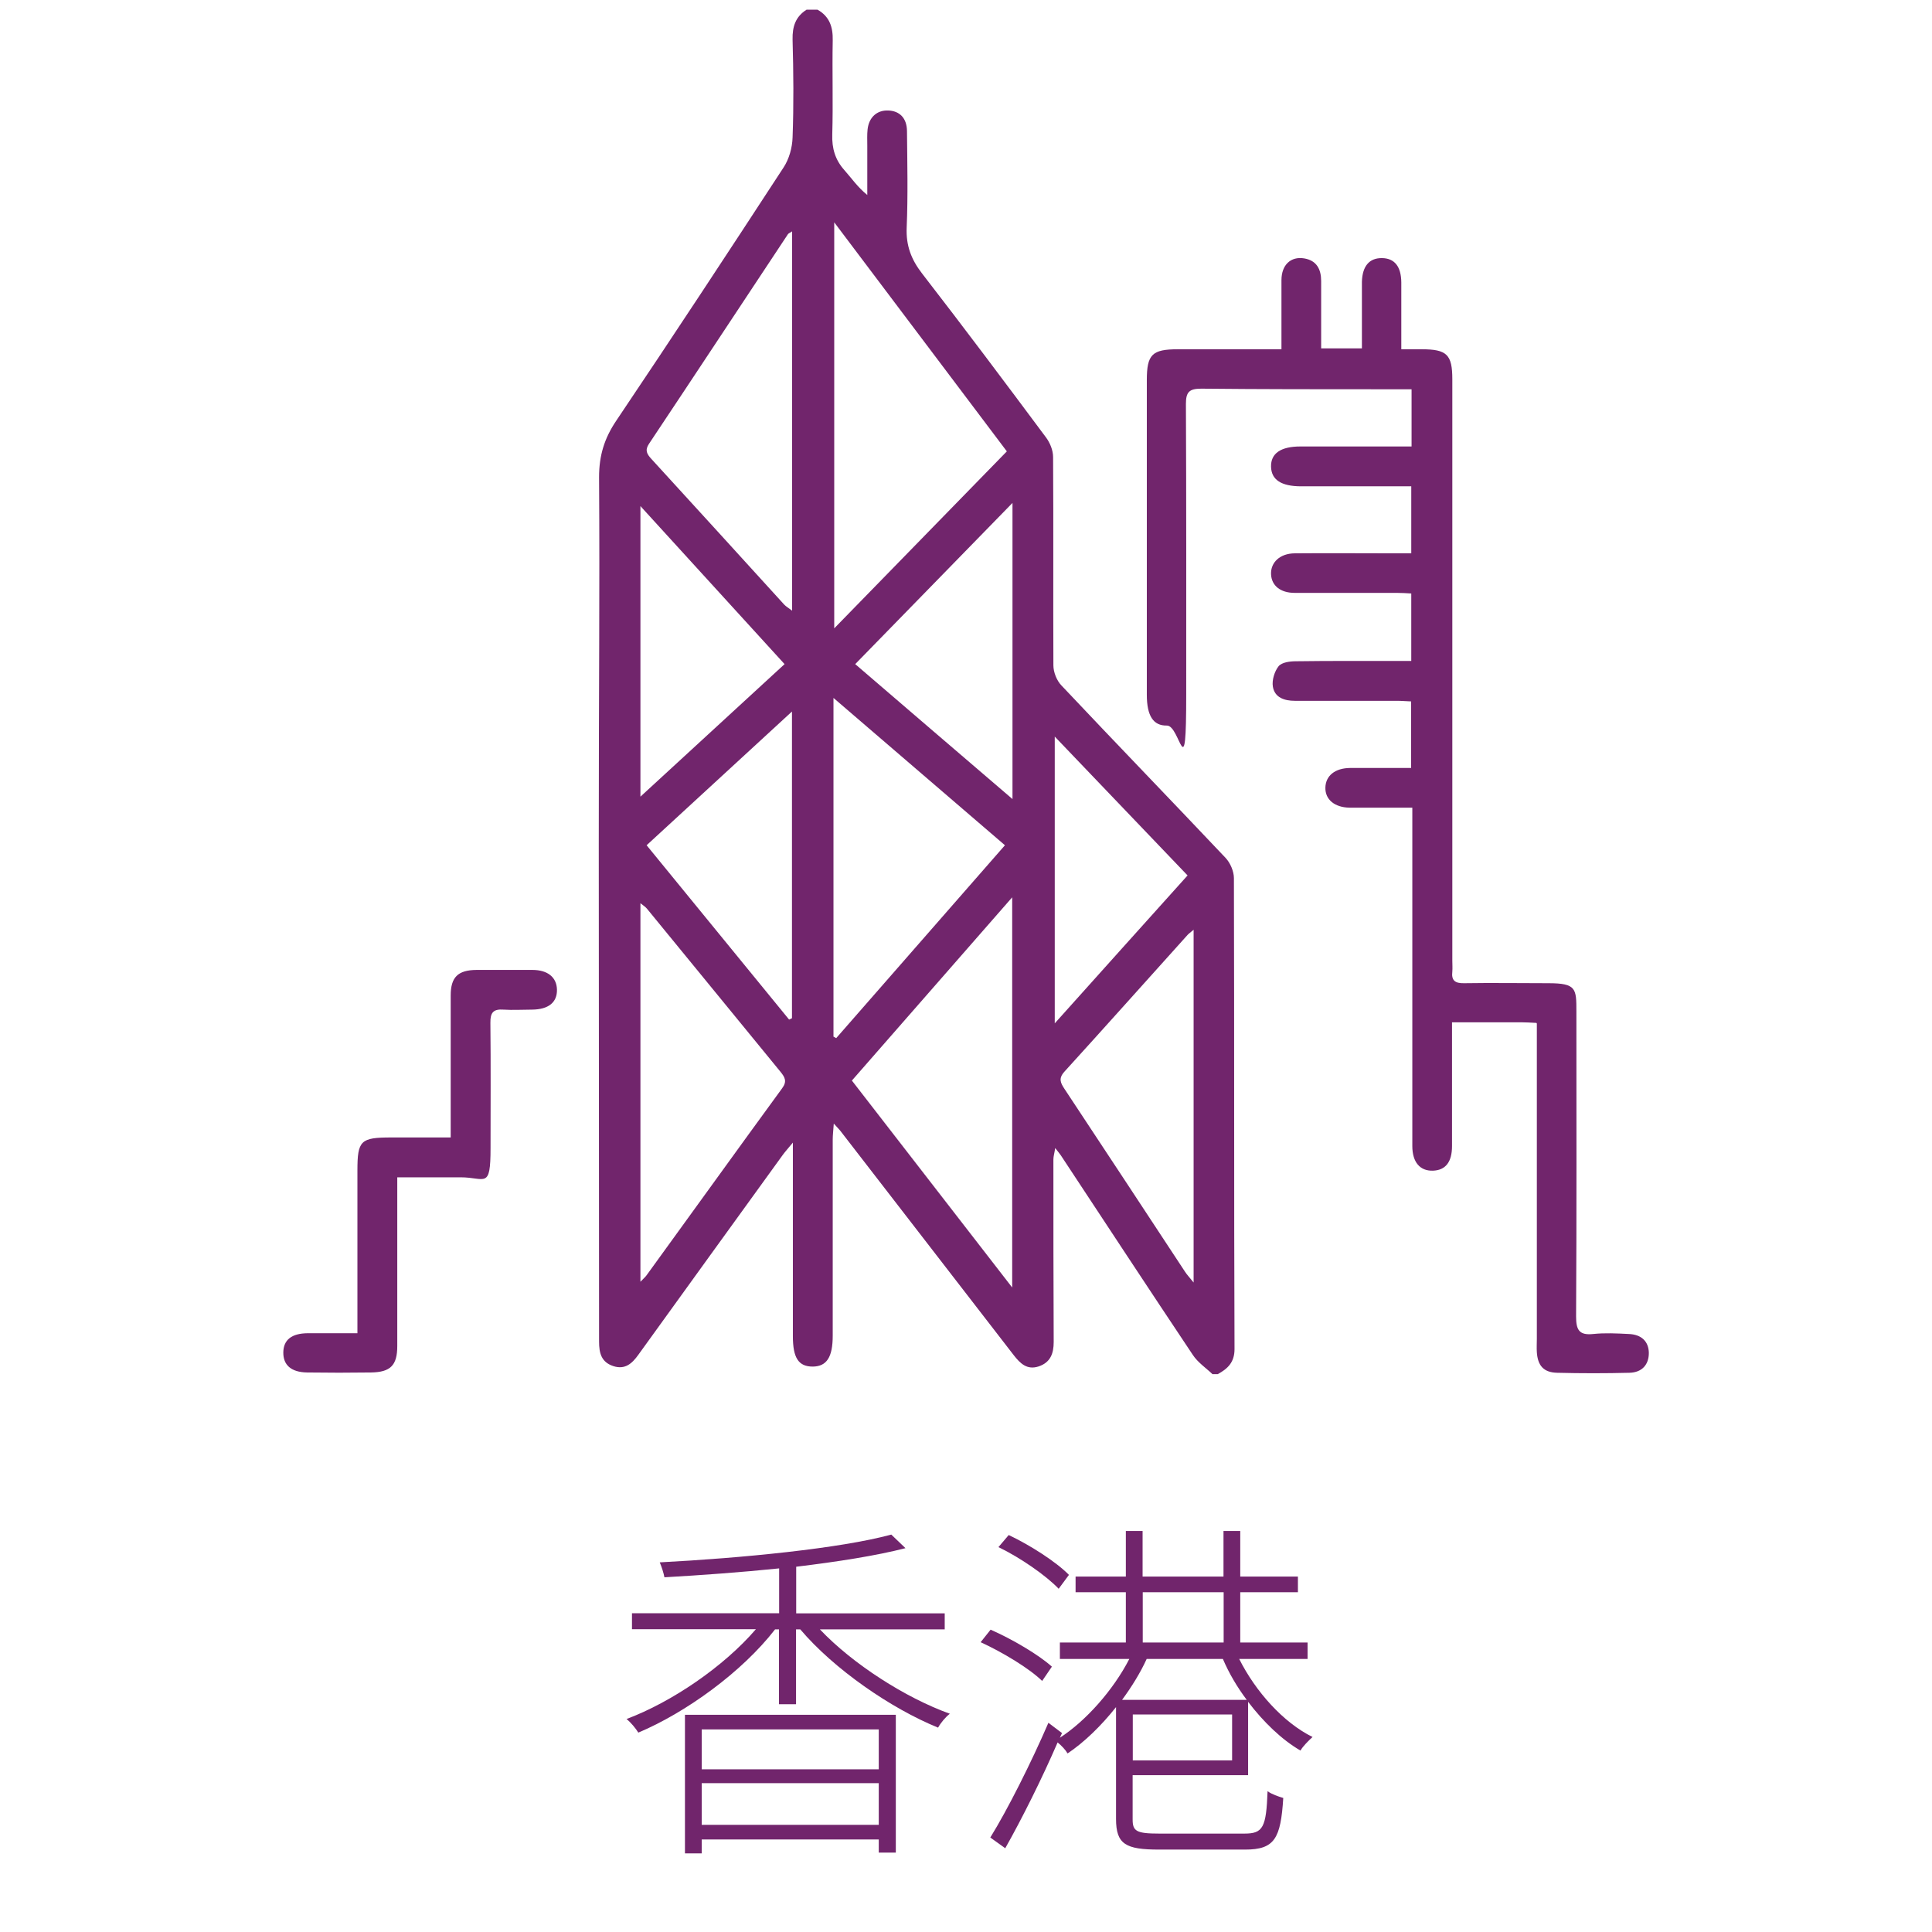 <?xml version="1.0" encoding="UTF-8"?>
<svg xmlns="http://www.w3.org/2000/svg" version="1.1" viewBox="0 0 1280 1280">
  <defs>
    <style>
      .cls-1 {
        isolation: isolate;
      }

      .cls-2 {
        fill: #71256c;
      }
    </style>
  </defs>
  <!-- Generator: Adobe Illustrator 28.6.0, SVG Export Plug-In . SVG Version: 1.2.0 Build 709)  -->
  <g>
    <g id="Layer_1">
      <g id="_香港-TC">
        <g>
          <path class="cls-2" d="M803.4,910.5c-4.4-4.2-9.8-7.8-13.1-12.8-29.4-44-58.4-88.2-87.5-132.3-.8-1.2-1.8-2.3-3.7-4.8-.5,3.4-1.2,5.5-1.2,7.6,0,40.3,0,80.6.2,120.9,0,7.7-2.2,13.6-10,16.2-7.7,2.5-12.2-2-16.5-7.5-38.2-49.5-76.5-98.9-114.7-148.4-.9-1.2-2-2.2-4.5-5-.3,4.6-.7,7.6-.7,10.6v129.9c0,14.3-4,20.4-13.2,20.5-9.4,0-13.2-5.6-13.2-20.2v-128.2c-3.4,4.1-5.2,6.1-6.8,8.3-31.9,44.1-63.8,88.2-95.6,132.3-4.1,5.7-8.7,10-16.5,7.5-8-2.6-9.5-8.6-9.5-16.3,0-109.7-.2-219.5-.2-329.2s.7-162.3.2-243.5c0-14.3,3.5-25.7,11.4-37.4,37.4-55.6,74.2-111.6,110.8-167.7,3.7-5.6,5.8-13.2,6-19.9.8-21.6.6-43.3,0-64.9-.2-8.6,2-15.2,9.3-19.8h7.2c8,4.5,10.3,11.5,10.1,20.4-.4,20.7.3,41.5-.3,62.2-.3,9.3,1.9,16.9,8.1,23.8,4.7,5.3,8.7,11.2,15.1,16.4v-32.7c0-3.6-.2-7.2.2-10.8.9-8.1,6.3-12.8,13.7-12.5,7.6.3,12.3,5.1,12.4,13.6.2,21.3.7,42.7-.2,64-.5,11.9,3,21.1,10.2,30.4,27.8,35.9,55,72.2,82.1,108.6,2.7,3.6,4.7,8.6,4.7,13,.3,46,0,92,.2,138,0,4.5,2.2,10.1,5.3,13.3,36.1,38.3,72.7,76.1,108.8,114.3,3.1,3.3,5.5,8.9,5.5,13.4.3,104,0,208,.4,312,0,8.8-4.5,13-11.1,16.6h-3.6.2ZM667.1,299.1c-38-50.4-75.6-100.3-114.4-151.8v269c38.9-39.9,76.4-78.4,114.4-117.3h0ZM670.6,853v-258.5c-36.4,41.6-71.3,81.5-106.2,121.4,35.4,45.7,70.1,90.5,106.2,137.1ZM552.2,686.8c.6.3,1.2.6,1.8,1,37.1-42.4,74.1-84.7,111.8-127.8-37.9-32.5-75-64.5-113.6-97.6v224.4ZM524.8,153.3c-1.9,1.2-2.5,1.4-2.8,1.9-30.7,46.3-61.2,92.6-92,138.8-2.9,4.3-1.4,6.8,1.5,10,29.4,32.1,58.7,64.3,88,96.5,1.3,1.4,3,2.3,5.3,4.1v-251.2h0ZM424.3,849.2c2.1-2.2,3.2-3.1,4-4.2,30-41.3,59.8-82.8,89.9-124,3.4-4.6,1.8-7.3-1.1-10.9-29.5-36-59-72.1-88.5-108.1-1-1.2-2.4-2.1-4.3-3.6v250.8h0ZM790.9,615.9c-2.3,2-3.3,2.6-4.1,3.5-27.2,30.2-54.2,60.5-81.5,90.5-4.2,4.6-2.7,7.5,0,11.6,26.7,40.3,53.3,80.8,79.9,121.2,1.3,2,3,3.7,5.6,7v-233.7h0ZM566.6,440c34.8,29.9,68.8,59.1,104.2,89.4v-196.2c-35.7,36.6-69.7,71.4-104.2,106.8ZM522.8,675.5c.6-.3,1.3-.6,1.9-.9v-203.2c-32.9,30.3-64.4,59.2-96.3,88.6,31.9,39,63.2,77.3,94.4,115.5h0ZM424.3,527.8c32.7-30.1,63.9-58.8,95.5-87.8-32-35.1-63-69.1-95.5-104.7v192.5ZM786.8,580c-29.3-30.7-58.1-60.8-88-92v190c30.1-33.6,58.7-65.4,88-98Z"/>
          <path class="cls-2" d="M1017.9,677.7c-4.1-.2-7.1-.4-10-.4h-45.9v82c0,10.6-4.3,16-12.6,16.3-8.6.3-13.7-5.6-13.7-16.3v-224.2h-41.7c-9.8-.2-16.1-5.4-15.9-13.3.2-7.9,6.4-12.9,16.4-13h40.4v-44.1c-3.1-.1-6.3-.4-9.4-.4h-67.7c-6.8,0-13.3-2.1-14.5-9.4-.7-4.3,1.1-10.1,3.8-13.5,2.1-2.6,7.5-3.3,11.5-3.3,21.9-.3,43.9-.2,65.9-.2h10.5v-44.7c-3.1-.2-6.3-.4-9.5-.4h-67.7c-9.5,0-15.4-4.8-15.7-12.4-.3-7.8,5.9-13.7,15.6-13.8,22-.2,43.9,0,65.9,0h11.4v-44.4h-72.9c-13.2,0-19.8-4.3-20-13-.2-8.8,6.4-13.4,19.5-13.4h73.6v-37.9h-20.2c-39.7,0-79.4,0-119.1-.4-8,0-10.2,2.2-10.2,10.1.3,64.1.2,128.1.2,192.2s-3.9,20.7-12.8,20.9c-9,.2-13.3-6.4-13.3-20.4v-208.4c0-17.1,3.5-20.5,20.6-20.5h68.6v-45.8c0-10.1,6.2-15.9,15.1-14.4,8.3,1.4,11.2,7.3,11.2,15v44.6h27v-44.1c.3-10.4,4.9-15.8,13.3-15.7,8.3.1,12.7,5.5,12.8,16.1v44.3h13.5c16.7,0,20.3,3.5,20.3,19.9v385.2c0,2.4.2,4.8,0,7.2-.7,5.9,1.8,7.8,7.7,7.7,18.6-.3,37.3,0,55.9,0s18.6,3.6,18.6,18.7c0,67.4.2,134.7-.2,202.1,0,8.9,2,12.6,11.4,11.6,7.7-.8,15.6-.4,23.4,0,8.6.3,13.3,5,13.4,12.6,0,7.6-4.4,12.9-12.9,13.1-15.9.4-31.9.4-47.8,0-9-.2-12.9-4.7-13.5-13.6-.2-3,0-6,0-9v-208.8l-.3-.4h0Z"/>
          <path class="cls-2" d="M263.2,779.7v112.1c0,12.8-4.5,17.3-17.4,17.5-14.1.2-28.3.2-42.4,0-10.5-.2-15.8-4.9-15.7-13.3.1-8.3,5.5-12.6,16.1-12.7h33v-107.8c0-19.9,2.1-21.9,22.4-21.9h39.4v-94.1c0-12.1,4.8-16.8,17.1-16.9h37c10.2,0,16.1,4.9,16.3,13,.2,8.5-5.6,13.2-16.5,13.3-6.3,0-12.7.4-18.9,0-6.8-.5-8.8,2-8.7,8.7.3,27.7.1,55.3.1,83s-3.5,19.4-19.8,19.4h-42v-.3h0Z"/>
        </g>
        <g class="cls-1">
          <g class="cls-1">
            <g class="cls-1">
              <path class="cls-2" d="M543.2,1079.5c21.7,22.9,56.6,45.3,86.1,55.9-2.8,2.1-6.1,6.1-7.8,9.2-31.2-12.7-68.9-38.7-91.3-65.1h-2.8v49.6h-11.3v-49.6h-2.6c-21.9,28.3-59.2,55.2-90.6,68.4-1.7-2.8-5-6.8-7.8-9,30-11.3,64.4-34.7,85.7-59.5h-82.1v-10.6h97.5v-29.7c-25.3,2.6-51.7,4.5-76,5.9-.5-2.8-1.9-7.1-3.1-9.9,54-2.8,119.6-9.2,153.4-18.4l9.4,9c-19.4,5-45.1,9-72.4,12.3v30.9h98.4v10.6h-82.6ZM453.8,1136.1h139.7v91.3h-11.3v-8.7h-117.3v9.2h-11.1v-91.8ZM464.9,1145.8v26.4h117.3v-26.4h-117.3ZM582.2,1209v-27.6h-117.3v27.6h117.3Z"/>
              <path class="cls-2" d="M690.5,1113.7c-8.5-8.3-26-18.9-40.8-25.7l6.6-8.3c14.6,6.4,32.1,16.8,40.6,24.5l-6.4,9.4ZM821,1099.1c10.9,21.7,29.3,42.2,48.6,51.7-2.6,2.4-6.4,6.1-8,9-12.5-7.3-24.5-18.9-34.7-32.3v48.6h-76.5v29.3c0,7.8,2.4,9.4,17.7,9.4h56.4c12.3,0,14.4-4,15.3-28.1,2.8,2.1,7.1,3.5,10.4,4.5-1.7,26.9-5.7,34.2-25.3,34.2h-56.9c-22.2,0-28.6-3.5-28.6-20.3v-74.1c-9.9,12.5-21.2,23.4-32.1,30.7-1.4-2.4-4-5.2-6.6-7.3-10.1,23.4-23.6,50.5-34.7,70.1l-9.9-7.1c11.3-18.2,27.1-49.6,38.5-76l9,6.8-1.4,3.1c17.2-11.1,35.4-31.6,46-52.2h-46v-10.9h43.7v-33.3h-33.3v-10.4h33.3v-30.2h11.1v30.2h53.6v-30.2h11.1v30.2h38.2v10.4h-38.2v33.3h44.6v10.9h-45.3ZM701.4,1052.6c-8.3-8.7-25.2-20.5-39.9-27.6l6.8-8c14.4,6.8,31.6,17.9,39.9,26.4l-6.8,9.2ZM826,1126.2c-6.4-8.5-11.8-17.7-15.8-27.1h-50.5c-4.2,9.2-9.9,18.4-16.3,27.1h82.6ZM816.3,1135.9h-65.8v30.4h65.8v-30.4ZM757.1,1088.2h53.6v-33.3h-53.6v33.3Z"/>
            </g>
          </g>
        </g>
      </g>
    </g>
  </g>
</svg>